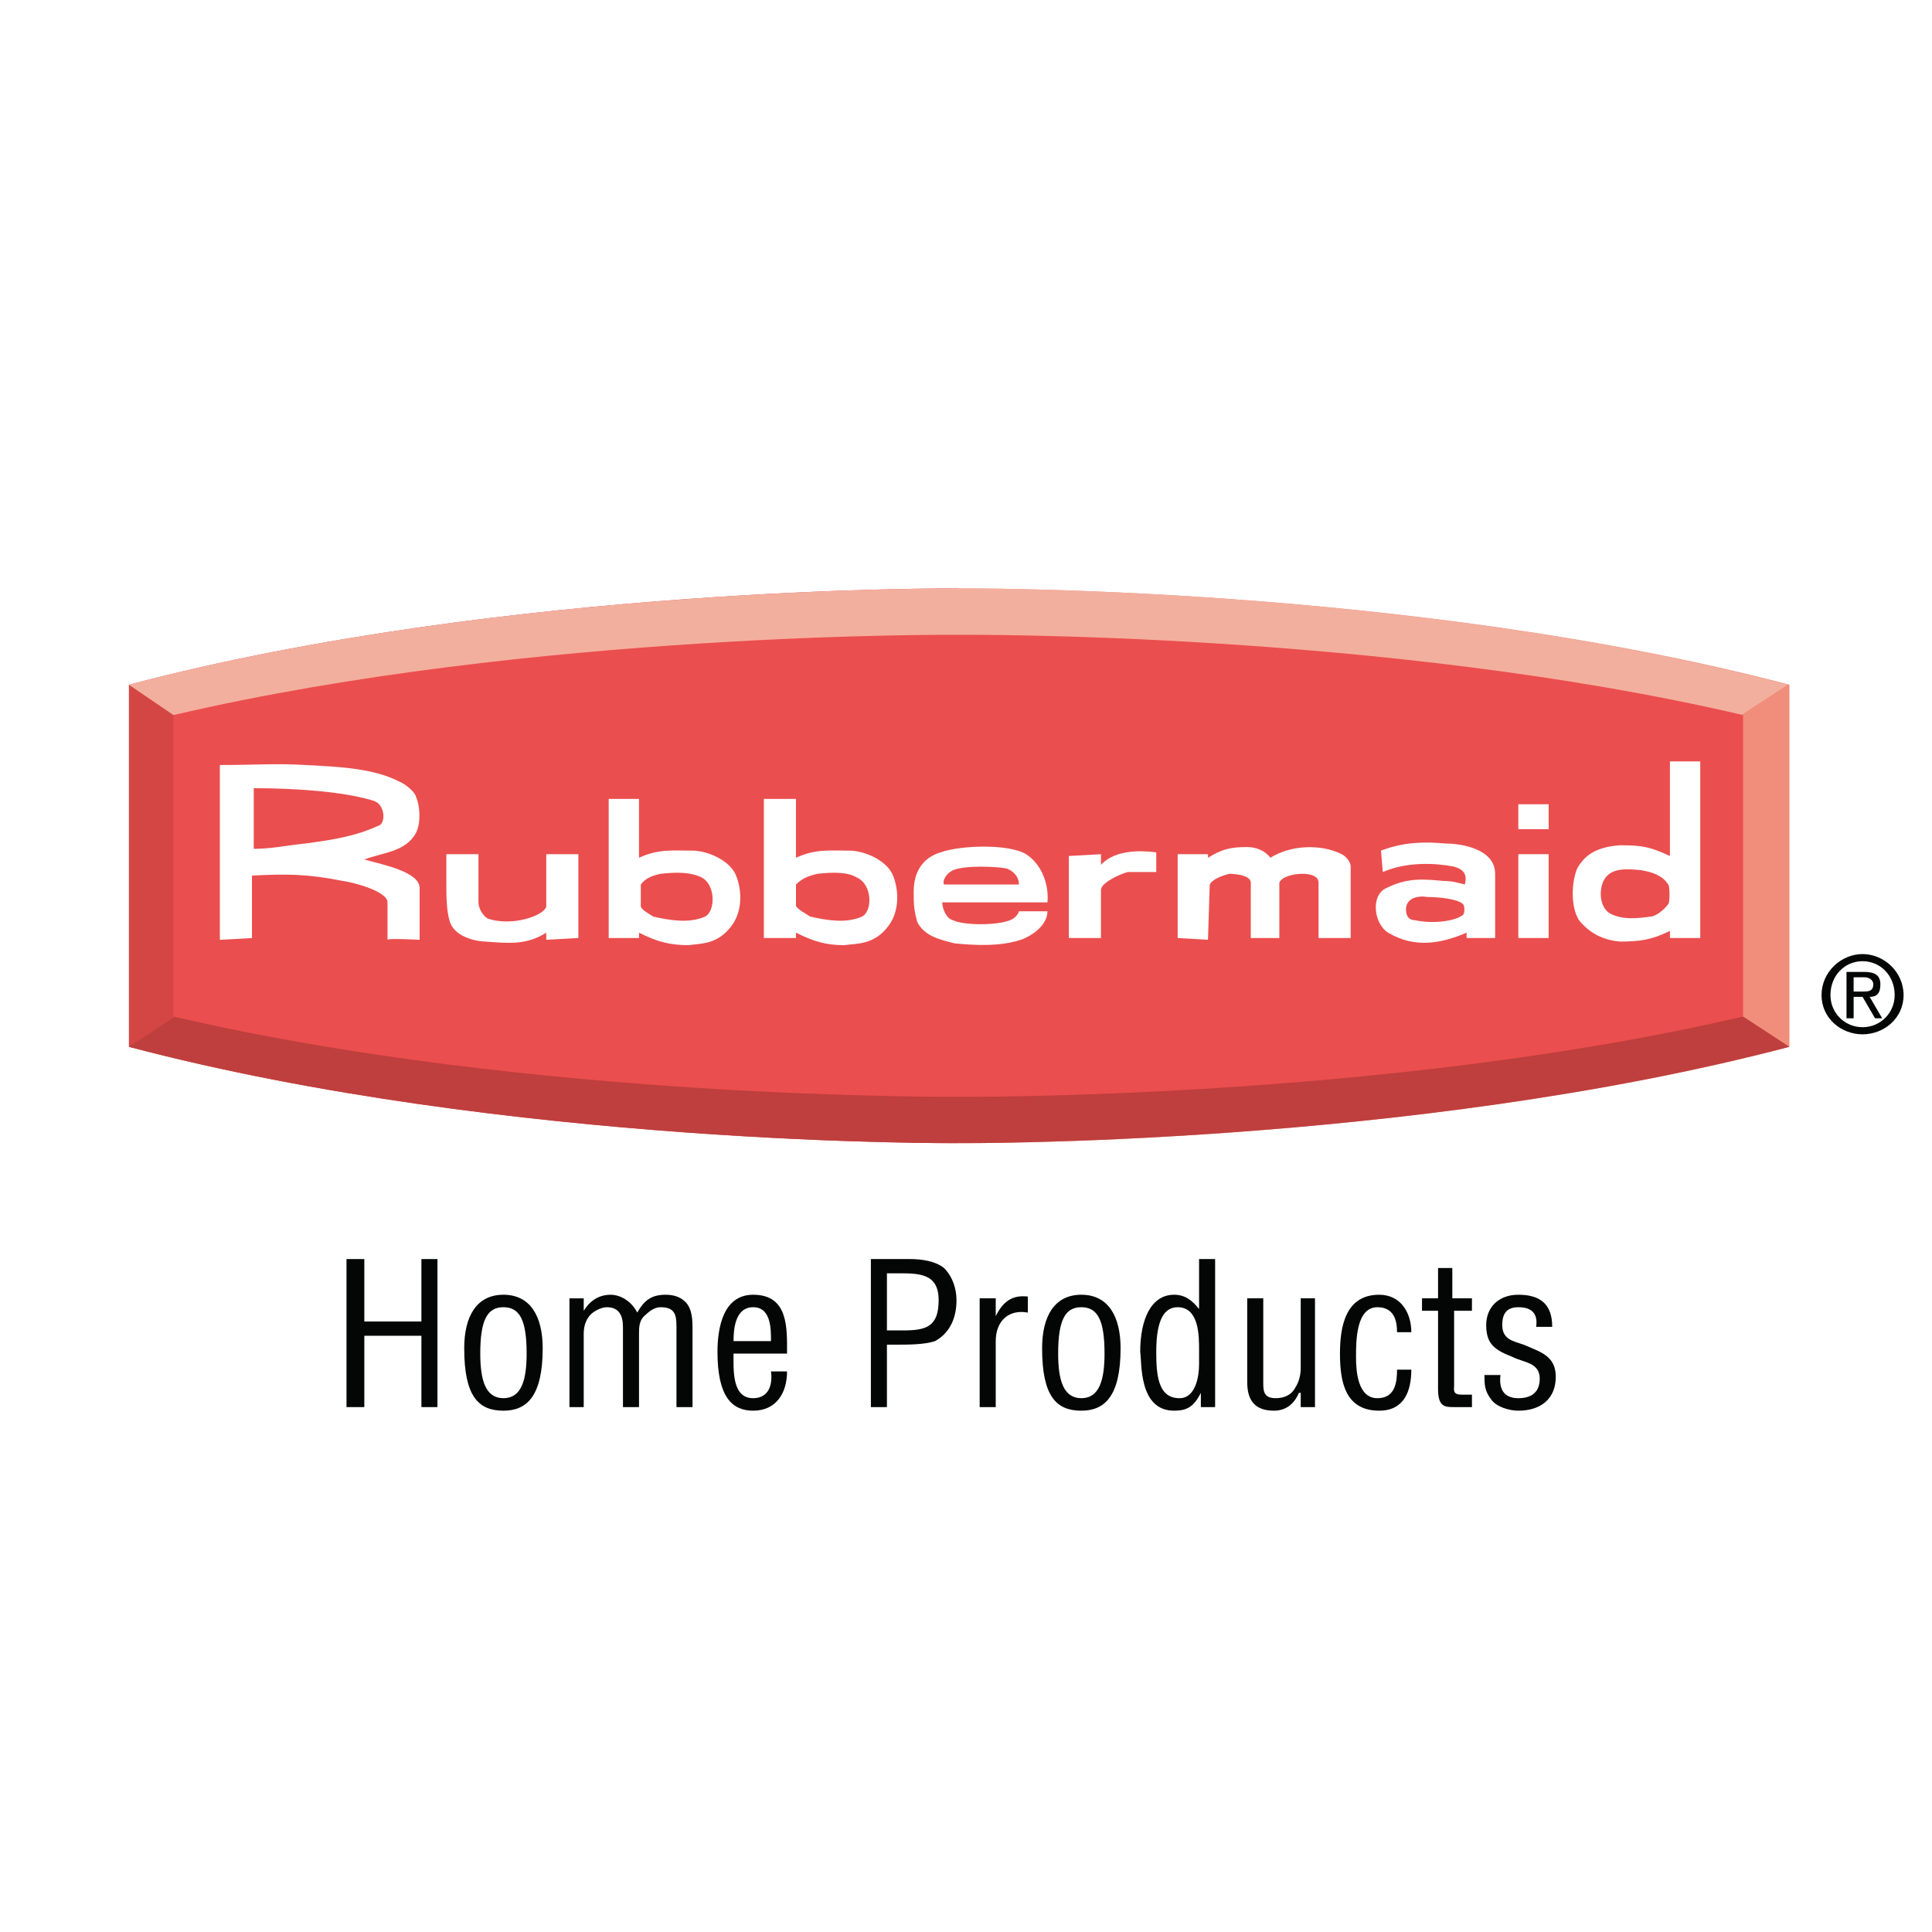 <?xml version="1.0" encoding="utf-8"?>
<!-- Generator: Adobe Illustrator 13.0.0, SVG Export Plug-In . SVG Version: 6.00 Build 14948)  -->
<!DOCTYPE svg PUBLIC "-//W3C//DTD SVG 1.0//EN" "http://www.w3.org/TR/2001/REC-SVG-20010904/DTD/svg10.dtd">
<svg version="1.0" id="Layer_1" xmlns="http://www.w3.org/2000/svg" xmlns:xlink="http://www.w3.org/1999/xlink" x="0px" y="0px"
	 width="192.756px" height="192.756px" viewBox="0 0 192.756 192.756" enable-background="new 0 0 192.756 192.756"
	 xml:space="preserve">
<g>
	<polygon fill-rule="evenodd" clip-rule="evenodd" fill="#FFFFFF" points="0,0 192.756,0 192.756,192.756 0,192.756 0,0 	"/>
	<path fill-rule="evenodd" clip-rule="evenodd" fill="#F08E7B" d="M95.607,114.051c0,0,45.022,0.355,82.925-9.609V68.317
		c-37.903-9.965-82.747-9.609-82.925-9.609C95.607,58.708,95.429,114.051,95.607,114.051L95.607,114.051z"/>
	<path fill-rule="evenodd" clip-rule="evenodd" fill="#D44644" d="M95.607,114.051c0,0,0.178-55.343,0-55.343
		c0,0-45.021-0.356-82.747,9.609v36.125C50.585,114.406,95.429,114.051,95.607,114.051L95.607,114.051z"/>
	<path fill-rule="evenodd" clip-rule="evenodd" fill="#BE3F3D" d="M173.905,101.416c-50.716,4.982-78.298,4.982-78.298,4.982
		s-33.811,0-78.121-4.982l-4.626,3.025c37.903,9.965,82.747,9.609,82.747,9.609s45.022,0.355,82.925-9.609L173.905,101.416
		L173.905,101.416z"/>
	<path fill-rule="evenodd" clip-rule="evenodd" fill="#F3AF9E" d="M17.309,71.343C65,66.36,95.607,66.36,95.607,66.36
		s30.786,0,78.121,4.983l4.626-3.026c-37.902-9.965-82.747-9.609-82.747-9.609s-45.021-0.356-82.747,9.609L17.309,71.343
		L17.309,71.343z"/>
	<path fill-rule="evenodd" clip-rule="evenodd" fill="#EB4E4E" d="M95.607,109.424c0,0,42.531,0.355,78.298-8.008V71.343
		c-35.768-8.364-78.12-8.008-78.298-8.008c0,0-42.53-0.355-78.298,8.008v30.073C53.077,109.779,95.607,109.424,95.607,109.424
		L95.607,109.424z"/>
	<path fill-rule="evenodd" clip-rule="evenodd" fill="#FFFFFF" d="M117.495,93.586l3.025,0.178c0-0.178,0.178-5.517,0.178-5.517
		c0.355-0.711,1.957-1.067,1.957-1.067s2.136,0,2.136,0.89v5.517h2.848V88.07c0.178-0.534,1.245-0.89,2.312-0.89
		c0.713,0,1.602,0.178,1.602,0.89v5.517h3.204v-7.118c0-0.534-0.534-1.067-0.891-1.246c-2.136-1.067-5.16-0.89-7.117,0.356
		c-0.534-0.712-1.424-1.068-2.313-1.068c-1.602,0-2.491,0.178-3.915,1.068v-0.356h-3.025V93.586L117.495,93.586z"/>
	<polygon fill-rule="evenodd" clip-rule="evenodd" fill="#FFFFFF" points="151.483,85.223 154.509,85.223 154.509,93.586 
		151.483,93.586 151.483,85.223 	"/>
	<path fill-rule="evenodd" clip-rule="evenodd" fill="#FFFFFF" d="M57.703,93.586v-8.364H54.5c0,0,0,3.559,0,5.161
		c0,0.89-3.381,2.135-5.873,1.246c-0.534-0.356-0.89-1.068-0.89-1.602v-4.805h-3.204v3.025c0,1.068,0,2.669,0.356,3.737
		c0.534,1.602,2.847,1.957,3.559,1.957c2.313,0.178,4.093,0.356,6.051-0.889v0.712L57.703,93.586L57.703,93.586z"/>
	<path fill-rule="evenodd" clip-rule="evenodd" fill="#FFFFFF" d="M106.64,93.586h3.204v-4.805c0-0.712,1.957-1.602,2.669-1.779
		c0.89,0,1.779,0,2.847,0v-1.958c-1.245-0.178-4.093-0.356-5.516,1.246v-1.067l-3.204,0.178V93.586L106.64,93.586z"/>
	<polygon fill-rule="evenodd" clip-rule="evenodd" fill="#FFFFFF" points="151.483,82.731 151.483,80.24 154.509,80.24 
		154.509,82.731 151.483,82.731 	"/>
	<path fill-rule="evenodd" clip-rule="evenodd" fill="#FFFFFF" d="M21.935,76.325c3.381,0,5.694-0.178,8.542,0
		c3.559,0.178,6.762,0.356,9.253,1.602c0.89,0.356,1.78,1.245,1.78,1.602c0.356,0.711,0.534,2.491,0,3.559
		c-1.068,1.957-3.38,1.957-5.161,2.669c1.958,0.533,5.517,1.246,5.517,2.847c0,0,0,4.983,0,5.161c0,0-3.203-0.178-3.203,0
		c0,0,0-3.56,0-3.737c0-1.068-3.203-1.958-4.449-2.135c-3.559-0.712-5.694-0.712-9.075-0.534v6.229c0.178,0-3.204,0.178-3.204,0.178
		V76.325L21.935,76.325z M37.772,82.375c0.712-0.178,0.712-2.136-0.533-2.491c-2.848-0.89-7.652-1.246-11.923-1.246v6.05
		c1.779,0,3.381-0.355,5.161-0.533C33.146,83.799,35.46,83.443,37.772,82.375L37.772,82.375z"/>
	<path fill-rule="evenodd" clip-rule="evenodd" fill="#FFFFFF" d="M60.729,79.706h3.025v5.873c1.958-0.89,3.203-0.712,5.338-0.712
		c1.424,0,3.559,0.89,4.271,2.313c0.712,1.602,0.712,3.737-0.356,5.161c-1.424,1.958-3.203,1.779-4.271,1.958
		c-1.957,0-3.203-0.356-4.982-1.246v0.534h-3.025V79.706L60.729,79.706z M65.178,91.451c1.601,0.356,3.558,0.711,5.16,0
		c1.068-0.534,1.068-3.204-0.355-3.915c-1.068-0.534-2.492-0.534-4.093-0.356c-0.711,0.178-1.424,0.356-1.958,1.067
		c0,0,0,1.958,0,2.136C63.932,90.739,64.644,91.095,65.178,91.451L65.178,91.451z"/>
	<path fill-rule="evenodd" clip-rule="evenodd" fill="#FFFFFF" d="M76.21,79.706c0.178,0,3.203,0,3.203,0v5.873
		c1.958-0.89,3.204-0.712,5.338-0.712c1.424,0,3.559,0.89,4.271,2.313c0.712,1.602,0.712,3.737-0.355,5.161
		c-1.424,1.958-3.203,1.779-4.449,1.958c-1.78,0-3.025-0.356-4.805-1.246v0.534c0,0-3.025,0-3.203,0V79.706L76.21,79.706z
		 M80.837,91.451c1.602,0.356,3.559,0.711,5.161,0c1.067-0.534,1.067-3.204-0.534-3.915c-0.89-0.534-2.313-0.534-3.915-0.356
		c-0.712,0.178-1.423,0.356-2.135,1.067c0,0,0,1.958,0,2.136C79.591,90.739,80.303,91.095,80.837,91.451L80.837,91.451z"/>
	<path fill-rule="evenodd" clip-rule="evenodd" fill="#FFFFFF" d="M101.657,90.917h2.848c0,1.424-1.603,2.492-2.669,2.848
		c-2.136,0.712-4.805,0.534-6.584,0.355c-1.424-0.355-3.025-0.711-3.737-2.135c-0.356-1.246-0.356-1.958-0.356-3.025
		c0-1.957,0.89-3.381,2.669-3.915c1.958-0.711,6.762-0.889,8.542,0.178c1.424,0.89,2.313,2.847,2.136,4.805c0,0-10.321,0-10.5,0
		c0,0.534,0.356,1.602,1.068,1.78c1.068,0.534,4.448,0.534,5.694,0C101.302,91.629,101.657,91.095,101.657,90.917L101.657,90.917z
		 M95.073,86.824c-0.711,0.356-1.068,1.068-0.89,1.423h7.474c0-0.89-0.712-1.423-1.245-1.601
		C99.521,86.468,96.319,86.29,95.073,86.824L95.073,86.824z"/>
	<path fill-rule="evenodd" clip-rule="evenodd" fill="#FFFFFF" d="M146.323,93.586v-0.534c-2.491,1.067-5.161,1.602-7.83,0
		c-1.424-0.89-1.779-3.737-0.178-4.449c2.136-1.067,3.737-0.89,5.694-0.711c0.89,0,1.424,0.178,2.136,0.355
		c0.178-0.711,0.178-1.423-1.067-1.779c-1.78-0.356-4.627-0.534-7.118,0.534l-0.179-2.136c2.313-0.89,4.449-0.89,6.407-0.711
		c1.601,0,4.982,0.533,4.982,3.025c0,2.135,0,6.406,0,6.406H146.323L146.323,93.586z M140.273,90.739
		c0,0.712,0.355,1.068,0.889,1.068c1.603,0.355,3.916,0.178,4.805-0.534c0.179-0.178,0.179-0.89,0-1.068
		c-0.533-0.534-2.491-0.711-3.559-0.711C141.34,89.315,140.273,89.671,140.273,90.739L140.273,90.739z"/>
	<path fill-rule="evenodd" clip-rule="evenodd" fill="#FFFFFF" d="M169.635,93.586h-3.025c0,0,0-0.534,0-0.712
		c-1.779,0.89-3.025,1.067-4.982,1.067c-2.135-0.177-3.381-1.246-4.093-2.135c-0.89-1.424-0.712-3.915-0.178-5.161
		c0.711-1.246,1.779-2.136,4.271-2.313c2.313,0,3.025,0.178,4.982,1.068v-9.432h3.025V93.586L169.635,93.586z M166.432,90.205
		c0.178,0,0.178-1.958,0-1.958c-0.534-0.89-1.602-1.245-2.669-1.423c-1.602-0.178-2.848-0.178-3.56,0.712
		c-0.711,0.889-0.711,2.847,0.356,3.559c1.245,0.712,2.848,0.534,4.093,0.356C165.187,91.451,166.076,90.739,166.432,90.205
		L166.432,90.205z"/>
	<path fill-rule="evenodd" clip-rule="evenodd" fill="#040606" d="M182.625,99.281c0-1.957,1.424-3.381,3.203-3.381
		s3.203,1.424,3.203,3.381c0,1.779-1.424,3.203-3.203,3.203S182.625,101.061,182.625,99.281L182.625,99.281z M185.828,103.195
		c2.136,0,4.093-1.602,4.093-3.914c0-2.314-1.957-4.094-4.093-4.094c-2.135,0-4.093,1.78-4.093,4.094
		C181.735,101.594,183.693,103.195,185.828,103.195L185.828,103.195z M184.938,99.459h0.89l1.246,2.135h0.712l-1.246-2.135
		c0.712,0,1.067-0.355,1.067-1.246c0-0.889-0.533-1.246-1.601-1.246h-1.779v4.626h0.711V99.459L184.938,99.459z M184.938,98.926
		v-1.424h1.068c0.355,0,0.889,0.178,0.889,0.711c0,0.713-0.533,0.713-1.067,0.713H184.938L184.938,98.926z"/>
	<polygon fill-rule="evenodd" clip-rule="evenodd" fill="#040606" points="36.349,140.387 36.349,133.27 42.044,133.27 
		42.044,140.387 43.645,140.387 43.645,125.617 42.044,125.617 42.044,131.846 36.349,131.846 36.349,125.617 34.57,125.617 
		34.57,140.387 36.349,140.387 	"/>
	<path fill-rule="evenodd" clip-rule="evenodd" fill="#040606" d="M54.145,134.516c0-3.203-1.246-5.34-3.915-5.34
		c-2.669,0-3.915,2.137-3.915,5.34c0,4.805,1.423,6.229,3.915,6.229C52.543,140.744,54.145,139.32,54.145,134.516L54.145,134.516
		L54.145,134.516z M52.543,135.049c0,2.67-0.534,4.449-2.313,4.449c-1.78,0-2.313-1.779-2.313-4.449
		c0-3.381,0.712-4.627,2.313-4.627C51.831,130.422,52.543,131.668,52.543,135.049L52.543,135.049L52.543,135.049z"/>
	<path fill-rule="evenodd" clip-rule="evenodd" fill="#040606" d="M58.237,133.092c0-0.713,0.178-1.424,0.712-1.957
		c0.356-0.357,1.067-0.713,1.602-0.713c1.246,0,1.602,0.891,1.602,1.957v8.008h1.602v-7.295c0-0.713,0-1.424,0.711-1.957
		c0.356-0.357,0.89-0.713,1.424-0.713c1.424,0,1.602,0.713,1.602,1.957v8.008h1.602v-7.83c0-0.711,0-1.957-0.712-2.668
		c-0.534-0.533-1.246-0.713-1.958-0.713c-1.423,0-2.135,0.535-2.847,1.781c-0.534-1.068-1.602-1.781-2.67-1.781
		c-1.246,0-2.135,0.713-2.669,1.602v-1.244h-1.423v10.854h1.423V133.092L58.237,133.092z"/>
	<path fill-rule="evenodd" clip-rule="evenodd" fill="#040606" d="M73.185,133.803c0-1.246,0.178-3.381,1.958-3.381
		s1.779,2.135,1.779,3.381H73.185L73.185,133.803z M76.922,136.828c0.178,1.246-0.177,2.67-1.779,2.67
		c-2.135,0-1.958-2.848-1.958-4.449h5.338c0-2.492,0.178-5.873-3.381-5.873c-3.025,0-3.559,3.381-3.559,5.695
		c0,4.449,1.424,5.873,3.559,5.873c2.313,0,3.381-1.779,3.381-3.916H76.922L76.922,136.828z"/>
	<path fill-rule="evenodd" clip-rule="evenodd" fill="#040606" d="M88.489,127.041h1.601c2.136,0,3.559,0.355,3.559,2.67
		c0,2.668-1.245,3.025-3.559,3.025h-1.601V127.041L88.489,127.041z M88.489,140.387v-6.229h0.89c1.245,0,2.847,0,3.915-0.355
		c1.602-0.889,2.136-2.49,2.136-4.092c0-1.068-0.356-2.314-1.246-3.203c-0.89-0.713-2.313-0.891-3.381-0.891h-3.915v14.77H88.489
		L88.489,140.387z"/>
	<path fill-rule="evenodd" clip-rule="evenodd" fill="#040606" d="M99.345,129.533h-1.603v10.854h1.603v-6.584
		c0-1.957,1.245-3.203,3.202-2.846v-1.602c-1.602-0.18-2.49,0.533-3.202,1.957l0,0V129.533L99.345,129.533z"/>
	<path fill-rule="evenodd" clip-rule="evenodd" fill="#040606" d="M111.801,134.516c0-3.203-1.246-5.34-3.915-5.34
		c-2.67,0-3.915,2.137-3.915,5.34c0,4.805,1.424,6.229,3.915,6.229C110.199,140.744,111.801,139.32,111.801,134.516L111.801,134.516
		L111.801,134.516z M110.199,135.049c0,2.67-0.534,4.449-2.313,4.449s-2.313-1.779-2.313-4.449c0-3.381,0.712-4.627,2.313-4.627
		S110.199,131.668,110.199,135.049L110.199,135.049L110.199,135.049z"/>
	<path fill-rule="evenodd" clip-rule="evenodd" fill="#040606" d="M119.631,136.117c0,1.244-0.356,3.381-1.958,3.381
		c-2.135,0-2.313-2.314-2.313-4.627c0-3.381,0.89-4.449,2.136-4.449c2.136,0,2.136,2.848,2.136,4.271V136.117L119.631,136.117z
		 M119.631,130.6L119.631,130.6c-0.712-0.889-1.424-1.424-2.491-1.424c-2.314,0-3.381,2.492-3.381,5.695
		c0.178,1.068-0.179,5.873,3.381,5.873c1.245,0,1.957-0.357,2.669-1.779l0,0v1.422h1.424v-14.77h-1.602V130.6L119.631,130.6z"/>
	<path fill-rule="evenodd" clip-rule="evenodd" fill="#040606" d="M129.773,140.387h1.424v-10.854h-1.424v6.939
		c0,0.711-0.178,1.424-0.533,1.957c-0.356,0.713-1.068,1.068-1.958,1.068c-1.067,0-1.245-0.533-1.245-1.424v-8.541h-1.602v8.363
		c0,1.957,0.89,2.848,2.669,2.848c1.067,0,1.958-0.535,2.491-1.779h0.178V140.387L129.773,140.387z"/>
	<path fill-rule="evenodd" clip-rule="evenodd" fill="#040606" d="M137.426,130.422c1.602,0,1.957,1.246,1.957,2.492h1.424
		c0-1.957-1.067-3.738-3.203-3.738c-3.381,0-3.915,3.203-3.915,5.873c0,2.848,0.534,5.695,3.915,5.695
		c2.491,0,3.203-1.959,3.203-4.094h-1.424c0,1.246-0.178,2.848-1.957,2.848c-1.958,0-2.136-2.67-2.136-4.094
		C135.29,133.803,135.29,130.422,137.426,130.422L137.426,130.422L137.426,130.422z"/>
	<path fill-rule="evenodd" clip-rule="evenodd" fill="#040606" d="M144.899,126.508h-1.424v3.025h-1.601v1.244h1.601v7.83
		c0,1.779,0.713,1.779,1.603,1.779h1.779v-1.244h-1.068c-0.89,0-0.711-0.535-0.711-0.891v-7.475h1.779v-1.244h-1.958V126.508
		L144.899,126.508z"/>
	<path fill-rule="evenodd" clip-rule="evenodd" fill="#040606" d="M154.865,132.379c0-2.312-1.246-3.203-3.382-3.203
		c-1.957,0-3.203,1.246-3.203,3.025c0,1.957,0.891,2.492,2.67,3.203c1.067,0.535,2.669,0.535,2.669,2.137
		c0,1.424-0.89,1.957-2.136,1.957c-1.423,0-1.957-0.891-1.779-2.314h-1.602c0,0.891,0,1.602,0.713,2.492
		c0.533,0.711,1.778,1.068,2.668,1.068c2.313,0,3.737-1.246,3.737-3.383c0-2.135-1.602-2.49-3.203-3.203
		c-1.067-0.355-2.136-0.533-2.136-1.957c0-1.244,0.534-1.779,1.602-1.779c1.424,0,1.958,0.713,1.78,1.957H154.865L154.865,132.379z"
		/>
</g>
</svg>
